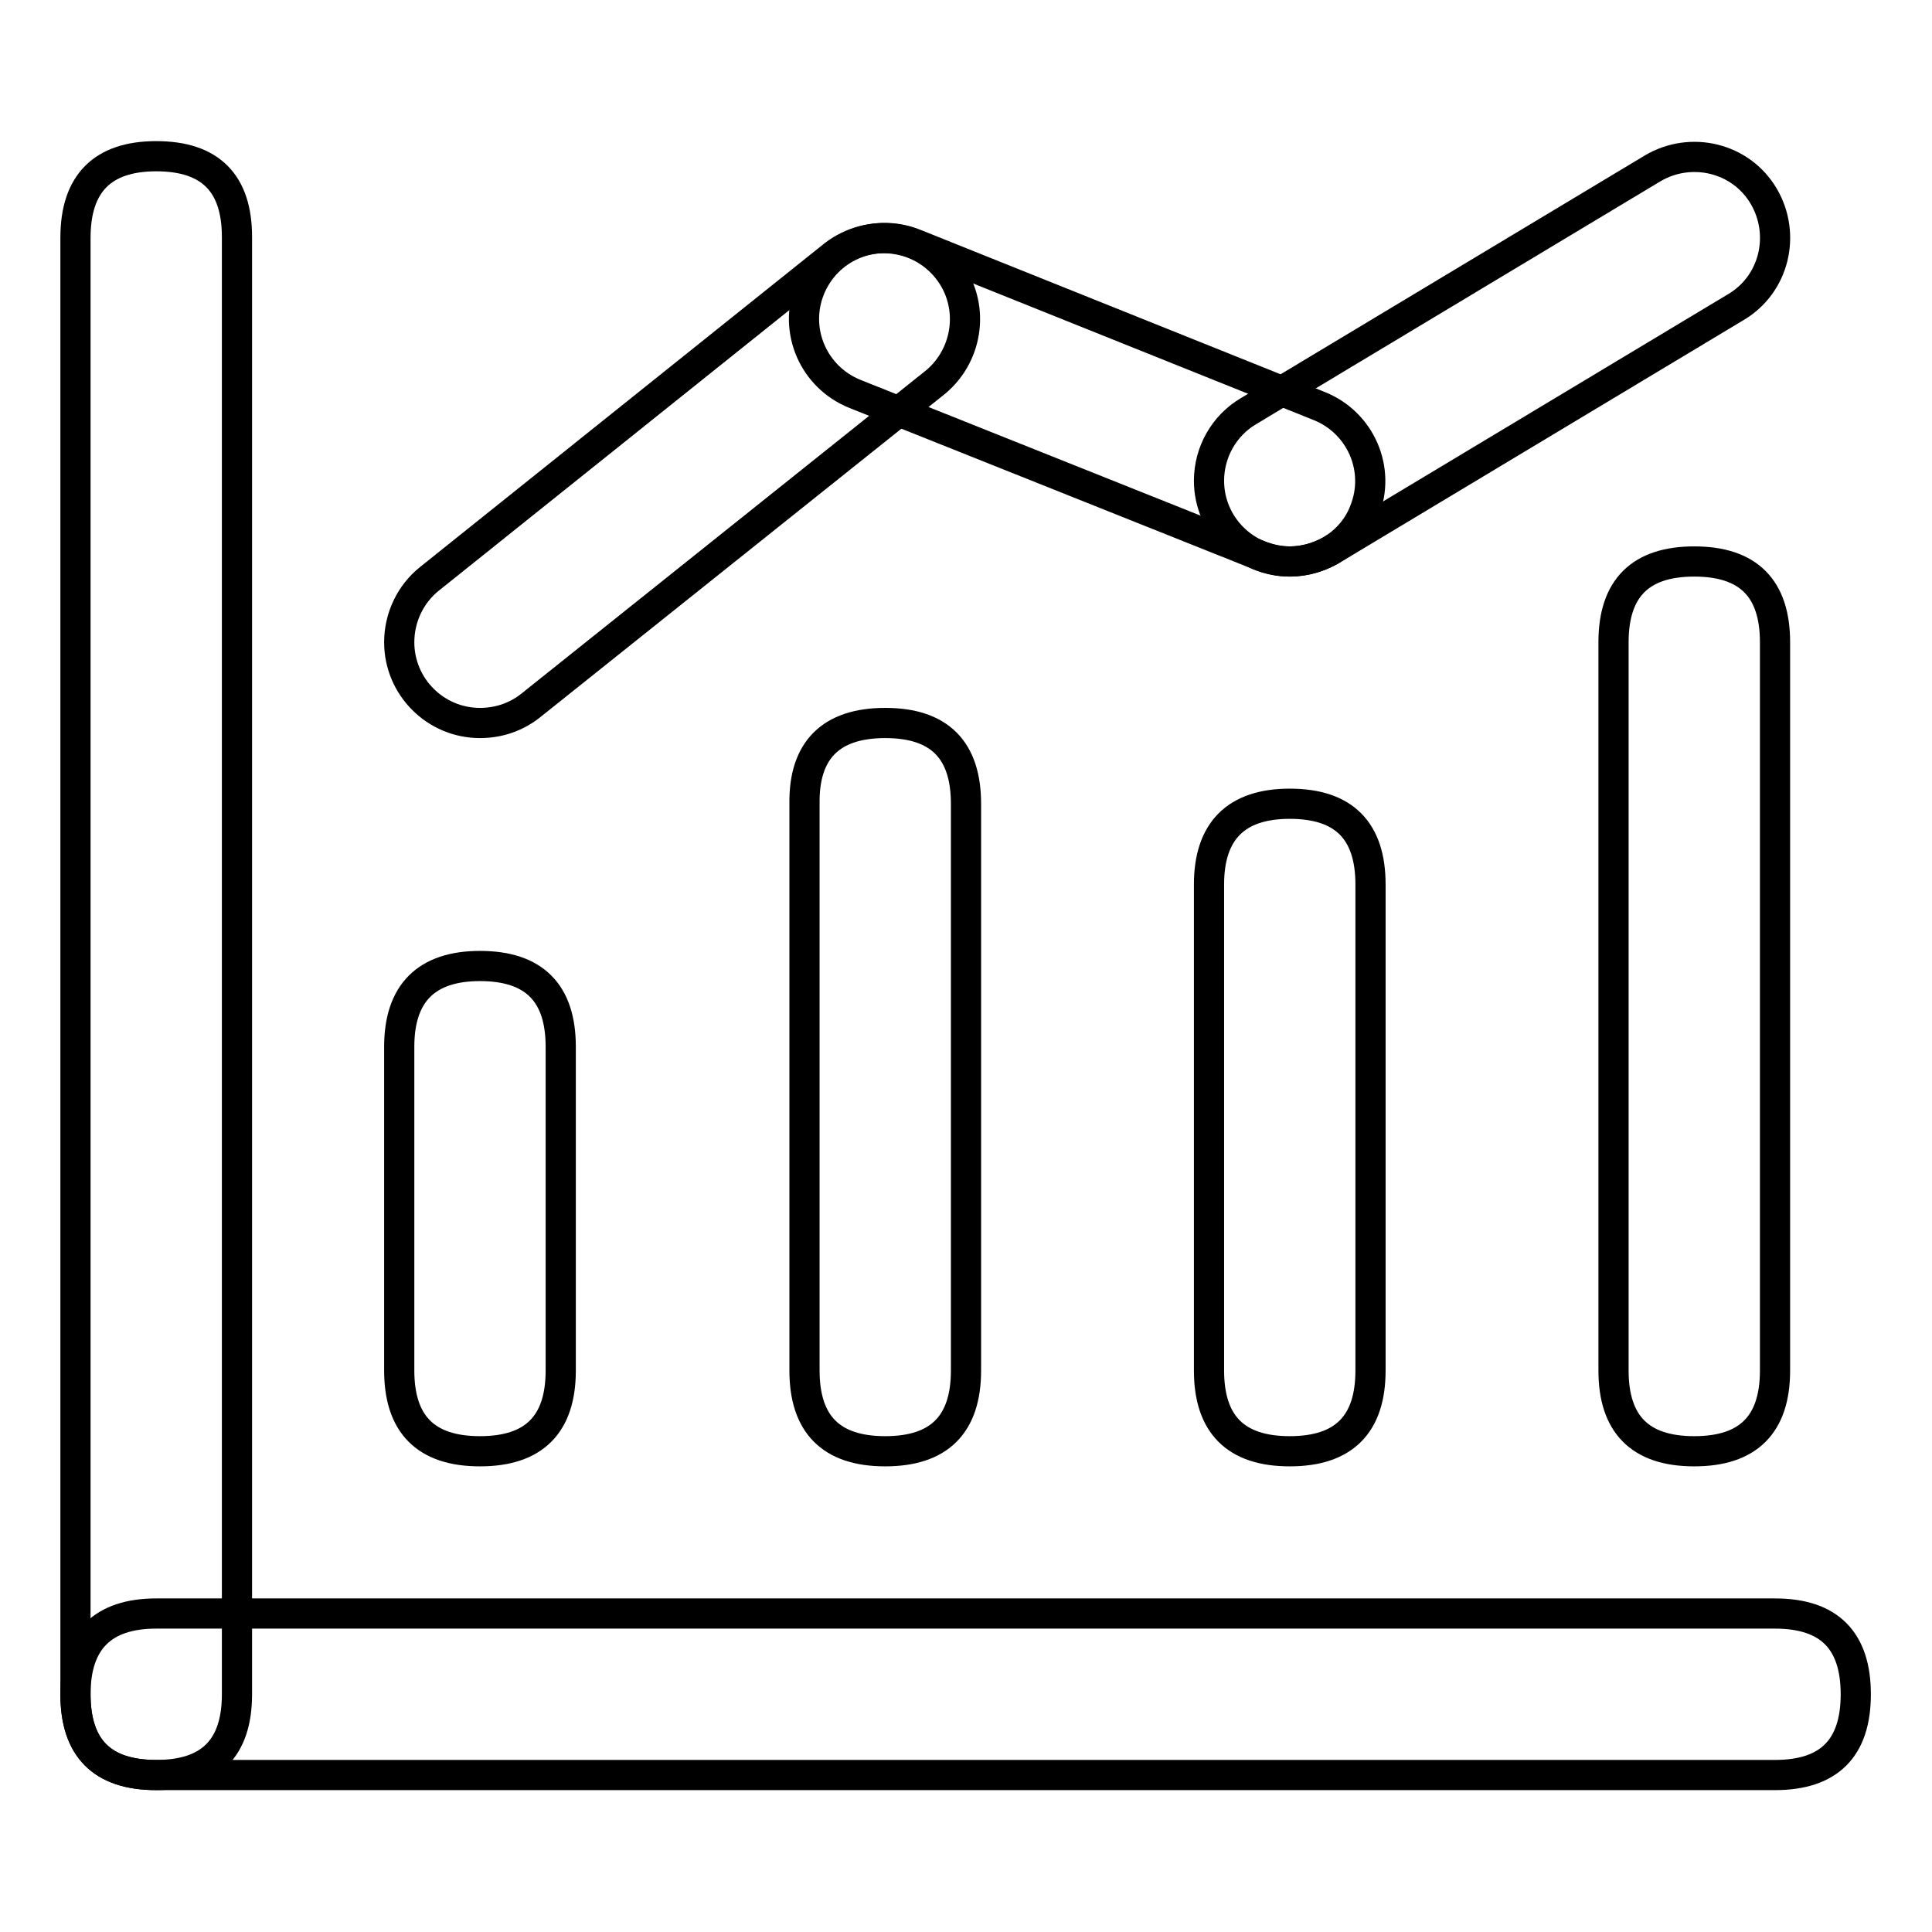 <?xml version="1.0" encoding="utf-8"?>
<!-- Svg Vector Icons : http://www.onlinewebfonts.com/icon -->
<!DOCTYPE svg PUBLIC "-//W3C//DTD SVG 1.1//EN" "http://www.w3.org/Graphics/SVG/1.1/DTD/svg11.dtd">
<svg version="1.1" xmlns="http://www.w3.org/2000/svg" xmlns:xlink="http://www.w3.org/1999/xlink" x="0px" y="0px" viewBox="0 0 256 256" enable-background="new 0 0 256 256" xml:space="preserve">
<g> <path stroke-width="4" fill-opacity="0" stroke="#000000"  d="M20.7,20.7L20.7,20.7c7.2,0,10.7,3.6,10.7,10.7v193.1c0,7.2-3.6,10.7-10.7,10.7l0,0 c-7.2,0-10.7-3.6-10.7-10.7V31.5C10,24.3,13.6,20.7,20.7,20.7z"/> <path stroke-width="4" fill-opacity="0" stroke="#000000"  d="M20.7,213.8h214.5c7.2,0,10.7,3.6,10.7,10.7l0,0c0,7.2-3.6,10.7-10.7,10.7H20.7c-7.2,0-10.7-3.6-10.7-10.7 l0,0C10,217.4,13.6,213.8,20.7,213.8z"/> <path stroke-width="4" fill-opacity="0" stroke="#000000"  d="M63.6,128L63.6,128c7.2,0,10.7,3.6,10.7,10.7v42.9c0,7.2-3.6,10.7-10.7,10.7l0,0c-7.2,0-10.7-3.6-10.7-10.7 v-42.9C52.9,131.6,56.5,128,63.6,128z"/> <path stroke-width="4" fill-opacity="0" stroke="#000000"  d="M117.3,95.8L117.3,95.8c7.2,0,10.7,3.6,10.7,10.7v75.1c0,7.2-3.6,10.7-10.7,10.7l0,0 c-7.2,0-10.7-3.6-10.7-10.7v-75.1C106.5,99.4,110.1,95.8,117.3,95.8z"/> <path stroke-width="4" fill-opacity="0" stroke="#000000"  d="M170.9,106.5L170.9,106.5c7.2,0,10.7,3.6,10.7,10.7v64.4c0,7.2-3.6,10.7-10.7,10.7l0,0 c-7.2,0-10.7-3.6-10.7-10.7v-64.4C160.2,110.1,163.8,106.5,170.9,106.5z"/> <path stroke-width="4" fill-opacity="0" stroke="#000000"  d="M224.5,74.4L224.5,74.4c7.2,0,10.7,3.6,10.7,10.7v96.5c0,7.2-3.6,10.7-10.7,10.7l0,0 c-7.2,0-10.7-3.6-10.7-10.7V85.1C213.8,77.9,217.4,74.4,224.5,74.4z"/> <path stroke-width="4" fill-opacity="0" stroke="#000000"  d="M63.6,95.8c-5.9,0-10.7-4.8-10.7-10.7c0-3.3,1.5-6.4,4-8.4l53.6-42.9c4.7-3.6,11.4-2.8,15.1,1.9 c3.6,4.6,2.8,11.2-1.6,14.9L70.3,93.5C68.4,95,66.1,95.8,63.6,95.8z"/> <path stroke-width="4" fill-opacity="0" stroke="#000000"  d="M170.9,74.4c-1.4,0-2.7-0.3-4-0.8l-53.6-21.4c-5.5-2.2-8.2-8.4-6-13.9c2.2-5.5,8.4-8.2,13.9-6l53.6,21.5 c5.5,2.2,8.2,8.4,6,13.9C179.3,71.7,175.3,74.4,170.9,74.4z"/> <path stroke-width="4" fill-opacity="0" stroke="#000000"  d="M170.9,74.4c-5.9,0-10.7-4.8-10.7-10.7c0-3.8,2-7.3,5.2-9.2L219,22.3c5.1-3,11.7-1.4,14.7,3.7 c3,5.1,1.4,11.7-3.7,14.7l0,0l-53.6,32.2C174.8,73.8,172.9,74.4,170.9,74.4z"/></g>
</svg>